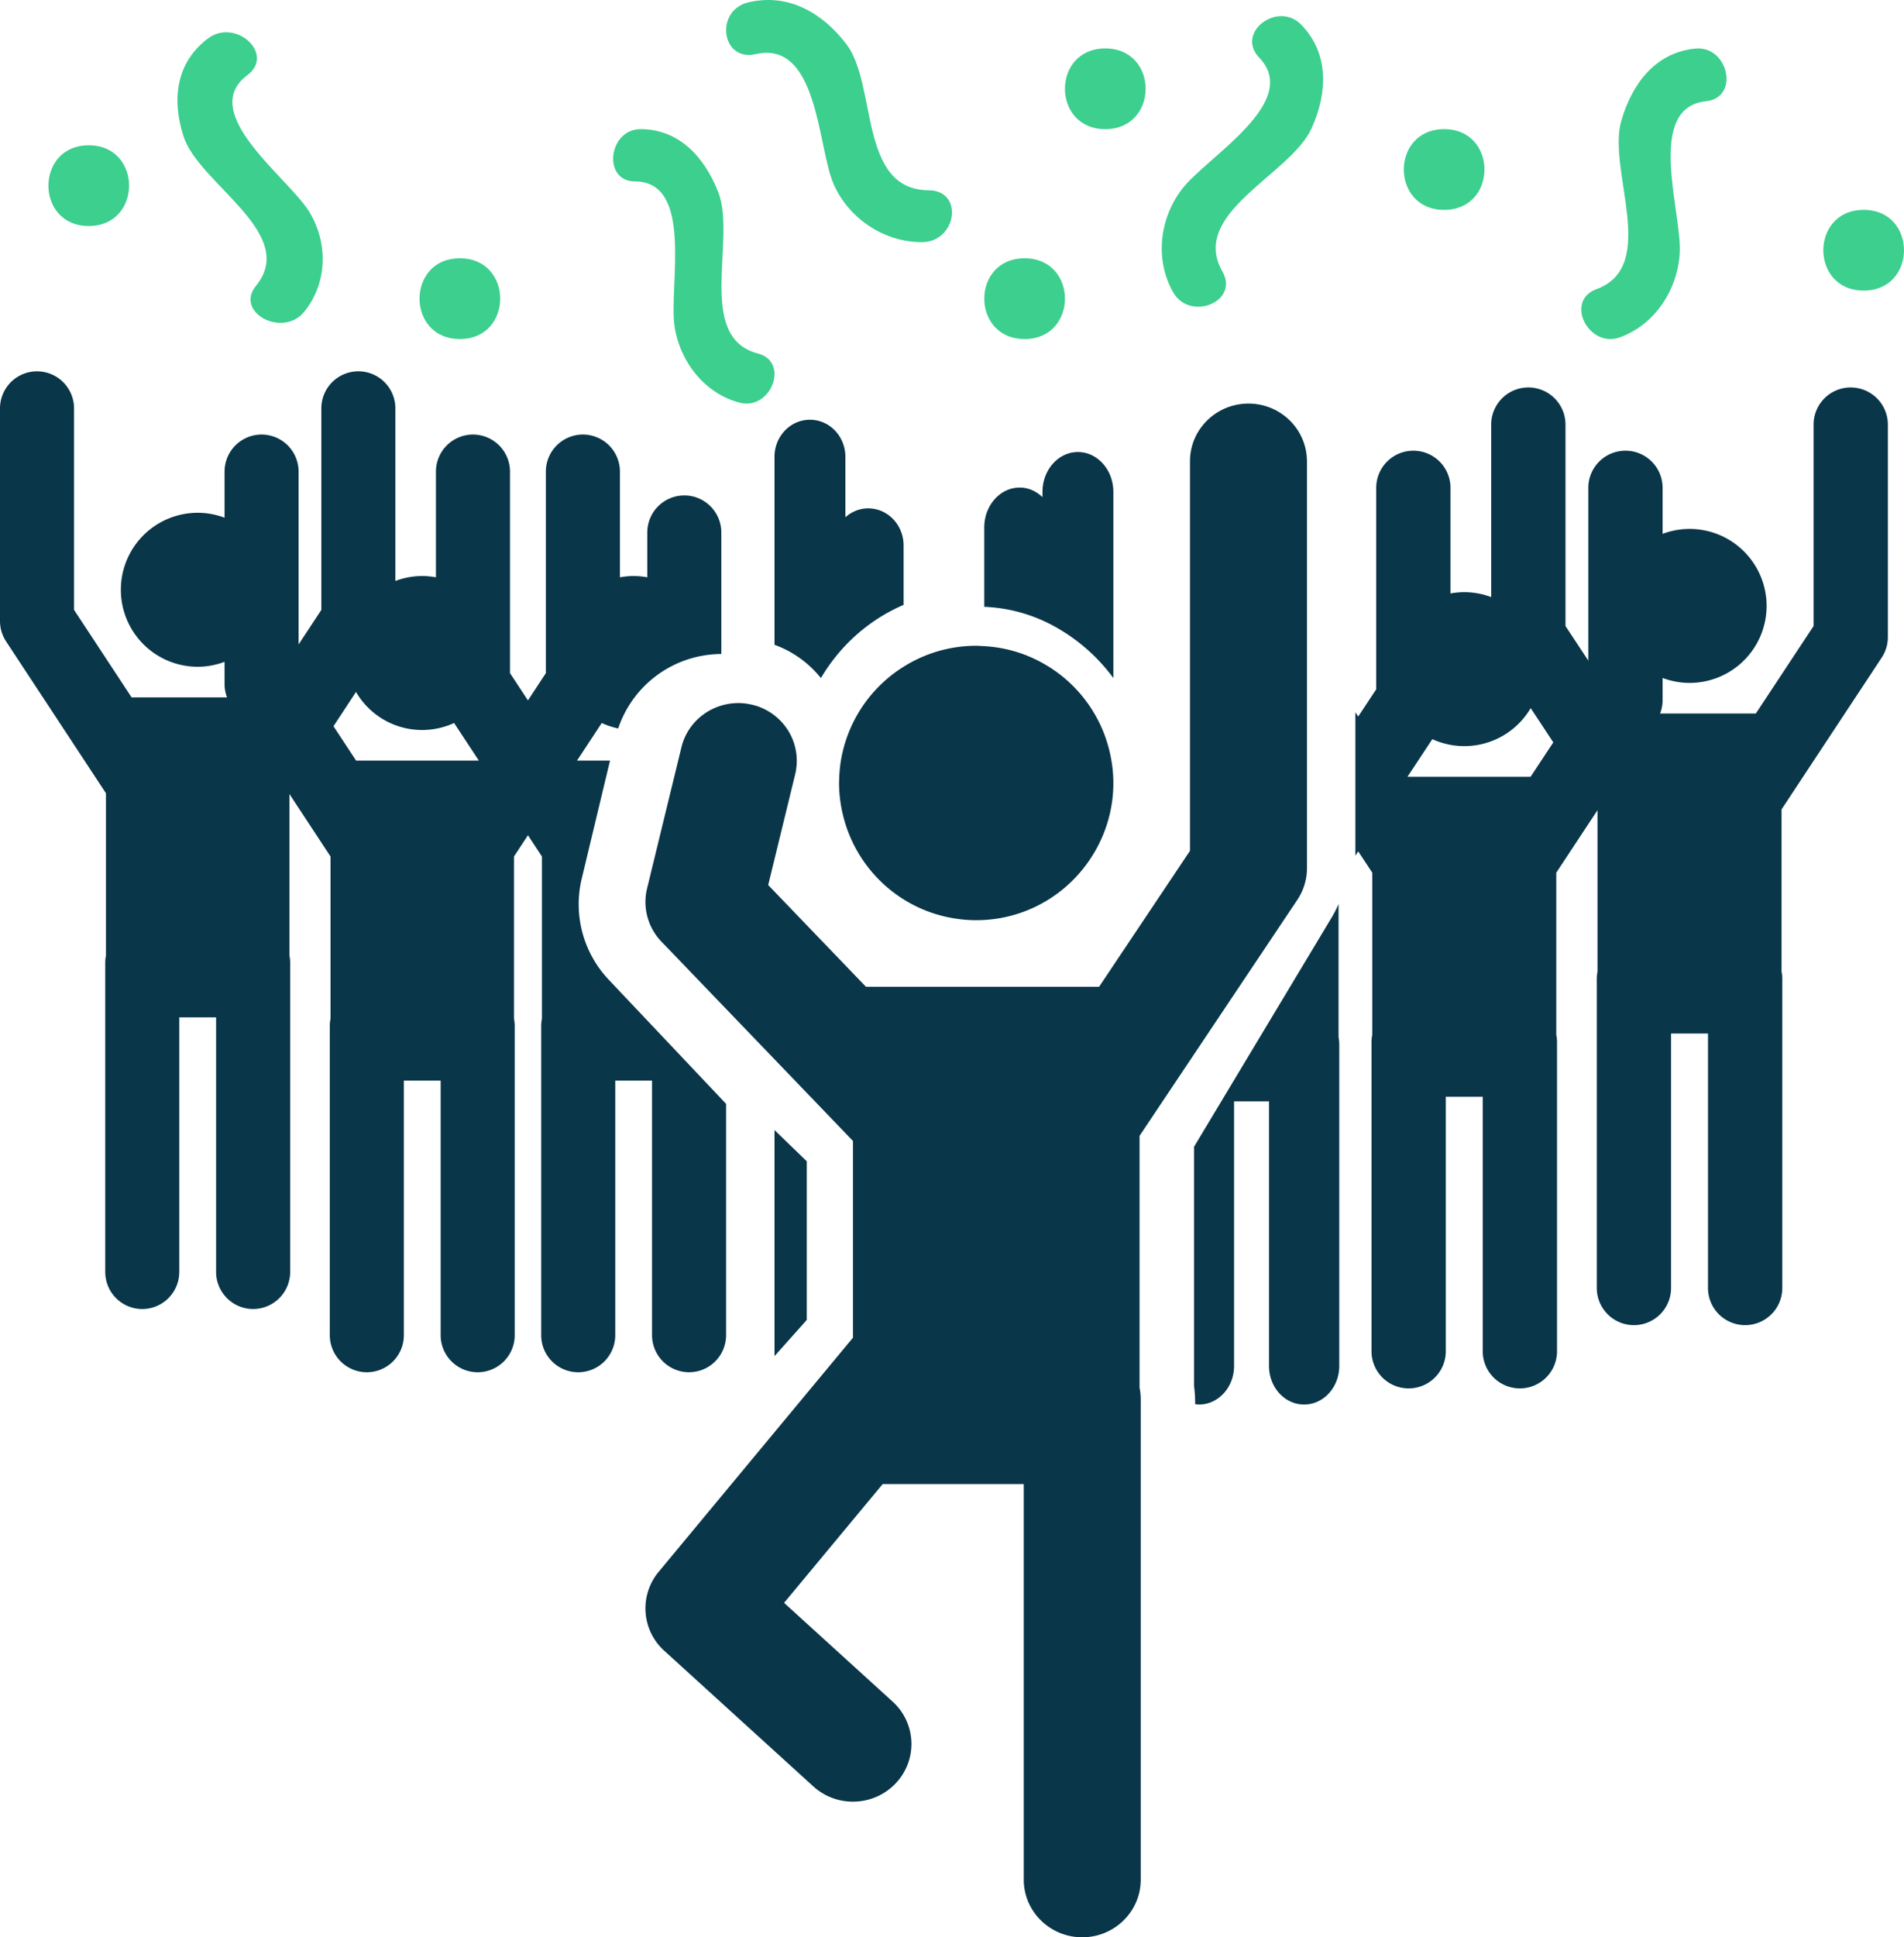 <svg xmlns="http://www.w3.org/2000/svg" xmlns:xlink="http://www.w3.org/1999/xlink" width="118" height="120" viewBox="0 0 118 120"><defs><path id="dz15a" d="M1396.167 3515.114h-4.097l-1.402-2.13 1.396-2.123a4.738 4.738 0 0 0 6.078 1.923l1.534 2.33h-3.51zm14.243 19.821v15.767a2.297 2.297 0 0 0 2.295 2.298 2.297 2.297 0 0 0 2.295-2.298v-14.326l-7.27-7.686a6.795 6.795 0 0 1-1.675-6.273l1.75-7.302h-2.046l1.534-2.33c.323.148.664.264 1.02.337a6.762 6.762 0 0 1 5.711-4.574c.224-.023.45-.038.68-.04v-7.522a2.296 2.296 0 0 0-2.295-2.298 2.297 2.297 0 0 0-2.294 2.298v2.774a4.75 4.75 0 0 0-.845-.08c-.291 0-.574.03-.85.08v-6.544a2.296 2.296 0 0 0-2.295-2.299 2.296 2.296 0 0 0-2.295 2.299v12.48l-1.111 1.688-1.112-1.689v-12.48a2.296 2.296 0 0 0-2.294-2.298 2.296 2.296 0 0 0-2.295 2.299v6.544c-.276-.05-.559-.08-.85-.08-.586 0-1.145.111-1.664.306v-10.688a2.297 2.297 0 0 0-2.295-2.298 2.296 2.296 0 0 0-2.294 2.298v12.48l-1.41 2.14v-10.702a2.296 2.296 0 0 0-2.294-2.299 2.296 2.296 0 0 0-2.294 2.299v2.852a4.738 4.738 0 0 0-1.664-.305 4.765 4.765 0 0 0-4.762 4.768 4.765 4.765 0 0 0 4.762 4.77c.586 0 1.145-.112 1.664-.306v1.39c0 .279.056.553.154.812H1378.156l-3.567-5.42V3493.3a2.296 2.296 0 0 0-2.294-2.299 2.296 2.296 0 0 0-2.295 2.298v13.17c0 .449.132.888.379 1.264l6.188 9.404v10.048c-.029.147-.045.3-.045.456v19.145a2.296 2.296 0 0 0 2.294 2.298 2.297 2.297 0 0 0 2.295-2.298v-15.767h2.282v15.766a2.297 2.297 0 0 0 2.295 2.298 2.297 2.297 0 0 0 2.295-2.298v-19.145a2.33 2.33 0 0 0-.045-.456v-10l2.546 3.87v10.048c-.029.147-.045.3-.045.456v19.145a2.297 2.297 0 0 0 2.295 2.298 2.296 2.296 0 0 0 2.295-2.298v-15.767H1397.31v15.767a2.296 2.296 0 0 0 2.295 2.298 2.296 2.296 0 0 0 2.294-2.298v-19.145c0-.156-.016-.309-.046-.456v-10.048l.867-1.317.866 1.317v10.048c-.03.147-.046.3-.046.456v19.145a2.296 2.296 0 0 0 2.295 2.298 2.297 2.297 0 0 0 2.295-2.298v-15.767h2.28z"/><path id="dz15b" d="M1420.875 3510a11.408 11.408 0 0 1 1.517-2.014 11.149 11.149 0 0 1 1.596-1.387 10.791 10.791 0 0 1 2.012-1.131v-3.683c0-1.268-.983-2.296-2.196-2.296-.54 0-1.03.213-1.412.551v-3.744c0-1.268-.983-2.296-2.196-2.296s-2.196 1.028-2.196 2.296v11.647c.504.178.973.42 1.406.71.557.371 1.05.827 1.469 1.347z"/><path id="dz15c" d="M1420 3539.934l-2-1.934v14l2-2.24z"/><path id="dz15d" d="M1464.858 3516.115H1457.228l1.54-2.33a4.771 4.771 0 0 0 6.097-1.923l1.4 2.122zm19.84-24.115a2.3 2.3 0 0 0-2.302 2.298v12.48l-3.578 5.419h-5.934c.099-.26.155-.533.155-.812v-1.39c.521.194 1.082.306 1.67.306a4.772 4.772 0 0 0 4.776-4.769 4.773 4.773 0 0 0-4.777-4.769c-.587 0-1.149.111-1.669.306v-2.853a2.3 2.3 0 0 0-2.302-2.298 2.3 2.3 0 0 0-2.302 2.298v10.704l-1.414-2.141v-12.48a2.3 2.3 0 0 0-2.302-2.299 2.3 2.3 0 0 0-2.303 2.298v10.687a4.768 4.768 0 0 0-1.67-.305c-.29 0-.574.03-.852.08v-6.544a2.3 2.3 0 0 0-2.302-2.298 2.3 2.3 0 0 0-2.301 2.298v12.48l-1.116 1.688-.175-.265v8.883l.175-.265.87 1.317v10.047c-.03.148-.046.3-.046.456v19.145a2.3 2.3 0 0 0 2.302 2.298 2.3 2.3 0 0 0 2.302-2.298v-15.766H1461.892v15.766a2.3 2.3 0 0 0 2.301 2.298 2.3 2.3 0 0 0 2.303-2.298v-19.145c0-.156-.016-.308-.046-.456v-10.047l2.555-3.87v10c-.03.147-.045.3-.045.456v19.144a2.3 2.3 0 0 0 2.302 2.298 2.3 2.3 0 0 0 2.302-2.298v-15.766H1475.853v15.766a2.3 2.3 0 0 0 2.302 2.298 2.3 2.3 0 0 0 2.302-2.298v-19.144c0-.156-.016-.309-.046-.456v-10.048l6.209-9.404c.248-.376.38-.815.38-1.265V3494.3a2.3 2.3 0 0 0-2.302-2.299z"/><path id="dz15e" d="M1452.957 3524a7.24 7.24 0 0 1-.408.8l-8.549 14.234v14.809c.045.338.068.679.068 1.016v.114c.078.01.155.027.236.027 1.203 0 2.177-1.07 2.177-2.389v-16.388h2.165v16.388c0 1.32.974 2.389 2.177 2.389s2.177-1.07 2.177-2.389v-19.9c0-.163-.015-.32-.043-.474V3524z"/><path id="dz15f" d="M1439 3498.47c0-1.364-.983-2.47-2.196-2.47-1.212 0-2.196 1.106-2.196 2.47v.324c-.383-.365-.871-.593-1.412-.593-1.213 0-2.196 1.107-2.196 2.47v4.917a9.815 9.815 0 0 1 4.392 1.236A11.287 11.287 0 0 1 1439 3510v-11.53z"/><path id="dz15g" d="M1388.845 3487.322c1.448-1.771 1.513-4.262.316-6.211-1.295-2.108-6.955-6.122-3.83-8.457 1.736-1.297-.72-3.555-2.437-2.273-2.036 1.52-2.23 3.855-1.521 6.066.944 2.946 7.145 6.01 4.495 9.253-1.348 1.649 1.648 3.247 2.977 1.622z"/><path id="dz15h" d="M1475.733 3474.27c2.1-.216 1.393-3.474-.684-3.26-2.465.254-3.911 2.184-4.571 4.482-.88 3.061 2.365 8.99-1.541 10.42-1.988.727-.485 3.694 1.473 2.977 2.135-.781 3.566-2.916 3.692-5.242.134-2.516-2.153-8.986 1.63-9.376z"/><path id="dz15i" d="M1411.804 3488.207c.34 2.251 1.915 4.188 4.037 4.737 1.948.503 3.112-2.533 1.135-3.044-3.884-1.005-1.328-7.097-2.46-9.99-.85-2.171-2.42-3.907-4.81-3.91-2.014-.003-2.386 3.238-.35 3.24 3.668.007 2.082 6.532 2.448 8.967z"/><path id="dz15j" d="M1451.29 3475.937c.974-2.17 1.105-4.58-.628-6.39-1.46-1.528-4.104.471-2.628 2.014 2.66 2.78-3.27 6.17-4.787 8.16-1.403 1.84-1.678 4.393-.539 6.386 1.046 1.828 4.114.573 3.054-1.282-2.085-3.646 4.233-5.997 5.529-8.888z"/><path id="dz15k" d="M1421.666 3479.41c.92 2.09 3.067 3.577 5.447 3.59 2.183.013 2.655-3.2.44-3.214-4.356-.026-3.175-6.526-5.093-9.042-1.44-1.89-3.532-3.183-6.057-2.605-2.13.487-1.715 3.705.438 3.213 3.88-.886 3.83 5.796 4.825 8.057z"/><path id="dz15l" d="M1398.5 3489c3.333 0 3.333-5 0-5s-3.333 5 0 5z"/><path id="dz15m" d="M1375.5 3482c3.333 0 3.333-5 0-5s-3.333 5 0 5z"/><path id="dz15n" d="M1438.5 3471c-3.333 0-3.333 5 0 5s3.333-5 0-5z"/><path id="dz15o" d="M1433.5 3489c3.333 0 3.333-5 0-5s-3.333 5 0 5z"/><path id="dz15p" d="M1459.5 3481c3.333 0 3.333-5 0-5s-3.333 5 0 5z"/><path id="dz15q" d="M1485.5 3481c-3.333 0-3.333 5 0 5s3.333-5 0-5z"/><path id="dz15r" d="M1441.94 3536.387l8.462-12.649a3.53 3.53 0 0 0 .598-1.965V3496.571c0-.087-.007-.173-.013-.26-.136-1.85-1.7-3.311-3.613-3.311-2.002 0-3.625 1.6-3.625 3.572v24.13l-1.762 2.634-3.871 5.787h-14.449l-6.058-6.301 1.202-4.932.471-1.934.004-.02c.022-.094.04-.188.054-.282.004-.047.012-.092.018-.139a3.546 3.546 0 0 0-.496-2.235 3.614 3.614 0 0 0-2.26-1.631c-.023-.006-.045-.008-.069-.013a3.676 3.676 0 0 0-.782-.088c-.014 0-.027.003-.041.003-1.62.019-3.083 1.114-3.478 2.736l-.153.628-.236.97-1.742 7.152a3.537 3.537 0 0 0 .893 3.291l5.02 5.222 1.722 1.791 5.126 5.333v12.187l-.474.57-3.978 4.79-7.59 9.143a3.536 3.536 0 0 0 .346 4.887l9.237 8.4a3.641 3.641 0 0 0 2.458.948c.976 0 1.95-.387 2.664-1.15a3.536 3.536 0 0 0-.205-5.047l-6.727-6.118 6.111-7.358h8.743v24.502c0 1.973 1.623 3.572 3.625 3.572s3.625-1.6 3.625-3.572v-29.752c0-.243-.026-.48-.073-.71v-15.61z"/><path id="dz15s" d="M1422.241 3518.479a8.51 8.51 0 0 0 4.179 5.477c.755.414 1.58.715 2.452.884.528.102 1.071.16 1.628.16 3.339 0 6.22-1.93 7.61-4.73a8.412 8.412 0 0 0 .89-3.77c0-.665-.084-1.308-.228-1.928a8.486 8.486 0 0 0-3.917-5.361 8.453 8.453 0 0 0-1.641-.76 8.47 8.47 0 0 0-2.283-.43c-.144-.007-.285-.021-.43-.021a8.459 8.459 0 0 0-4.501 1.299 8.491 8.491 0 0 0-3.948 6.277c-.005.048-.006.096-.013.144-.02.23-.032.46-.035.694 0 .028-.004.056-.004.085a8.502 8.502 0 0 0 .241 1.98z"/></defs><g><g transform="translate(-1370 -3468)"><use fill="#093649" xlink:href="#dz15a"/></g><g transform="translate(-1370 -3468)"><use fill="#093649" xlink:href="#dz15b"/></g><g transform="translate(-1370 -3468)"><use fill="#093649" xlink:href="#dz15c"/></g><g transform="translate(-1370 -3468)"><use fill="#093649" xlink:href="#dz15d"/></g><g transform="translate(-1370 -3468)"><use fill="#093649" xlink:href="#dz15e"/></g><g transform="translate(-1370 -3468)"><use fill="#093649" xlink:href="#dz15f"/></g><g transform="translate(-1370 -3468)"><use fill="#3ccf8e" xlink:href="#dz15g"/></g><g transform="translate(-1370 -3468)"><use fill="#3ccf8e" xlink:href="#dz15h"/></g><g transform="translate(-1370 -3468)"><use fill="#3ccf8e" xlink:href="#dz15i"/></g><g transform="translate(-1370 -3468)"><use fill="#3ccf8e" xlink:href="#dz15j"/></g><g transform="translate(-1370 -3468)"><use fill="#3ccf8e" xlink:href="#dz15k"/></g><g transform="translate(-1370 -3468)"><use fill="#3ccf8e" xlink:href="#dz15l"/></g><g transform="translate(-1370 -3468)"><use fill="#3ccf8e" xlink:href="#dz15m"/></g><g transform="translate(-1370 -3468)"><use fill="#3ccf8e" xlink:href="#dz15n"/></g><g transform="translate(-1370 -3468)"><use fill="#3ccf8e" xlink:href="#dz15o"/></g><g transform="translate(-1370 -3468)"><use fill="#3ccf8e" xlink:href="#dz15p"/></g><g transform="translate(-1370 -3468)"><use fill="#3ccf8e" xlink:href="#dz15q"/></g><g transform="translate(-1370 -3468)"><use fill="#093649" xlink:href="#dz15r"/></g><g transform="translate(-1370 -3468)"><use fill="#093649" xlink:href="#dz15s"/></g></g></svg>